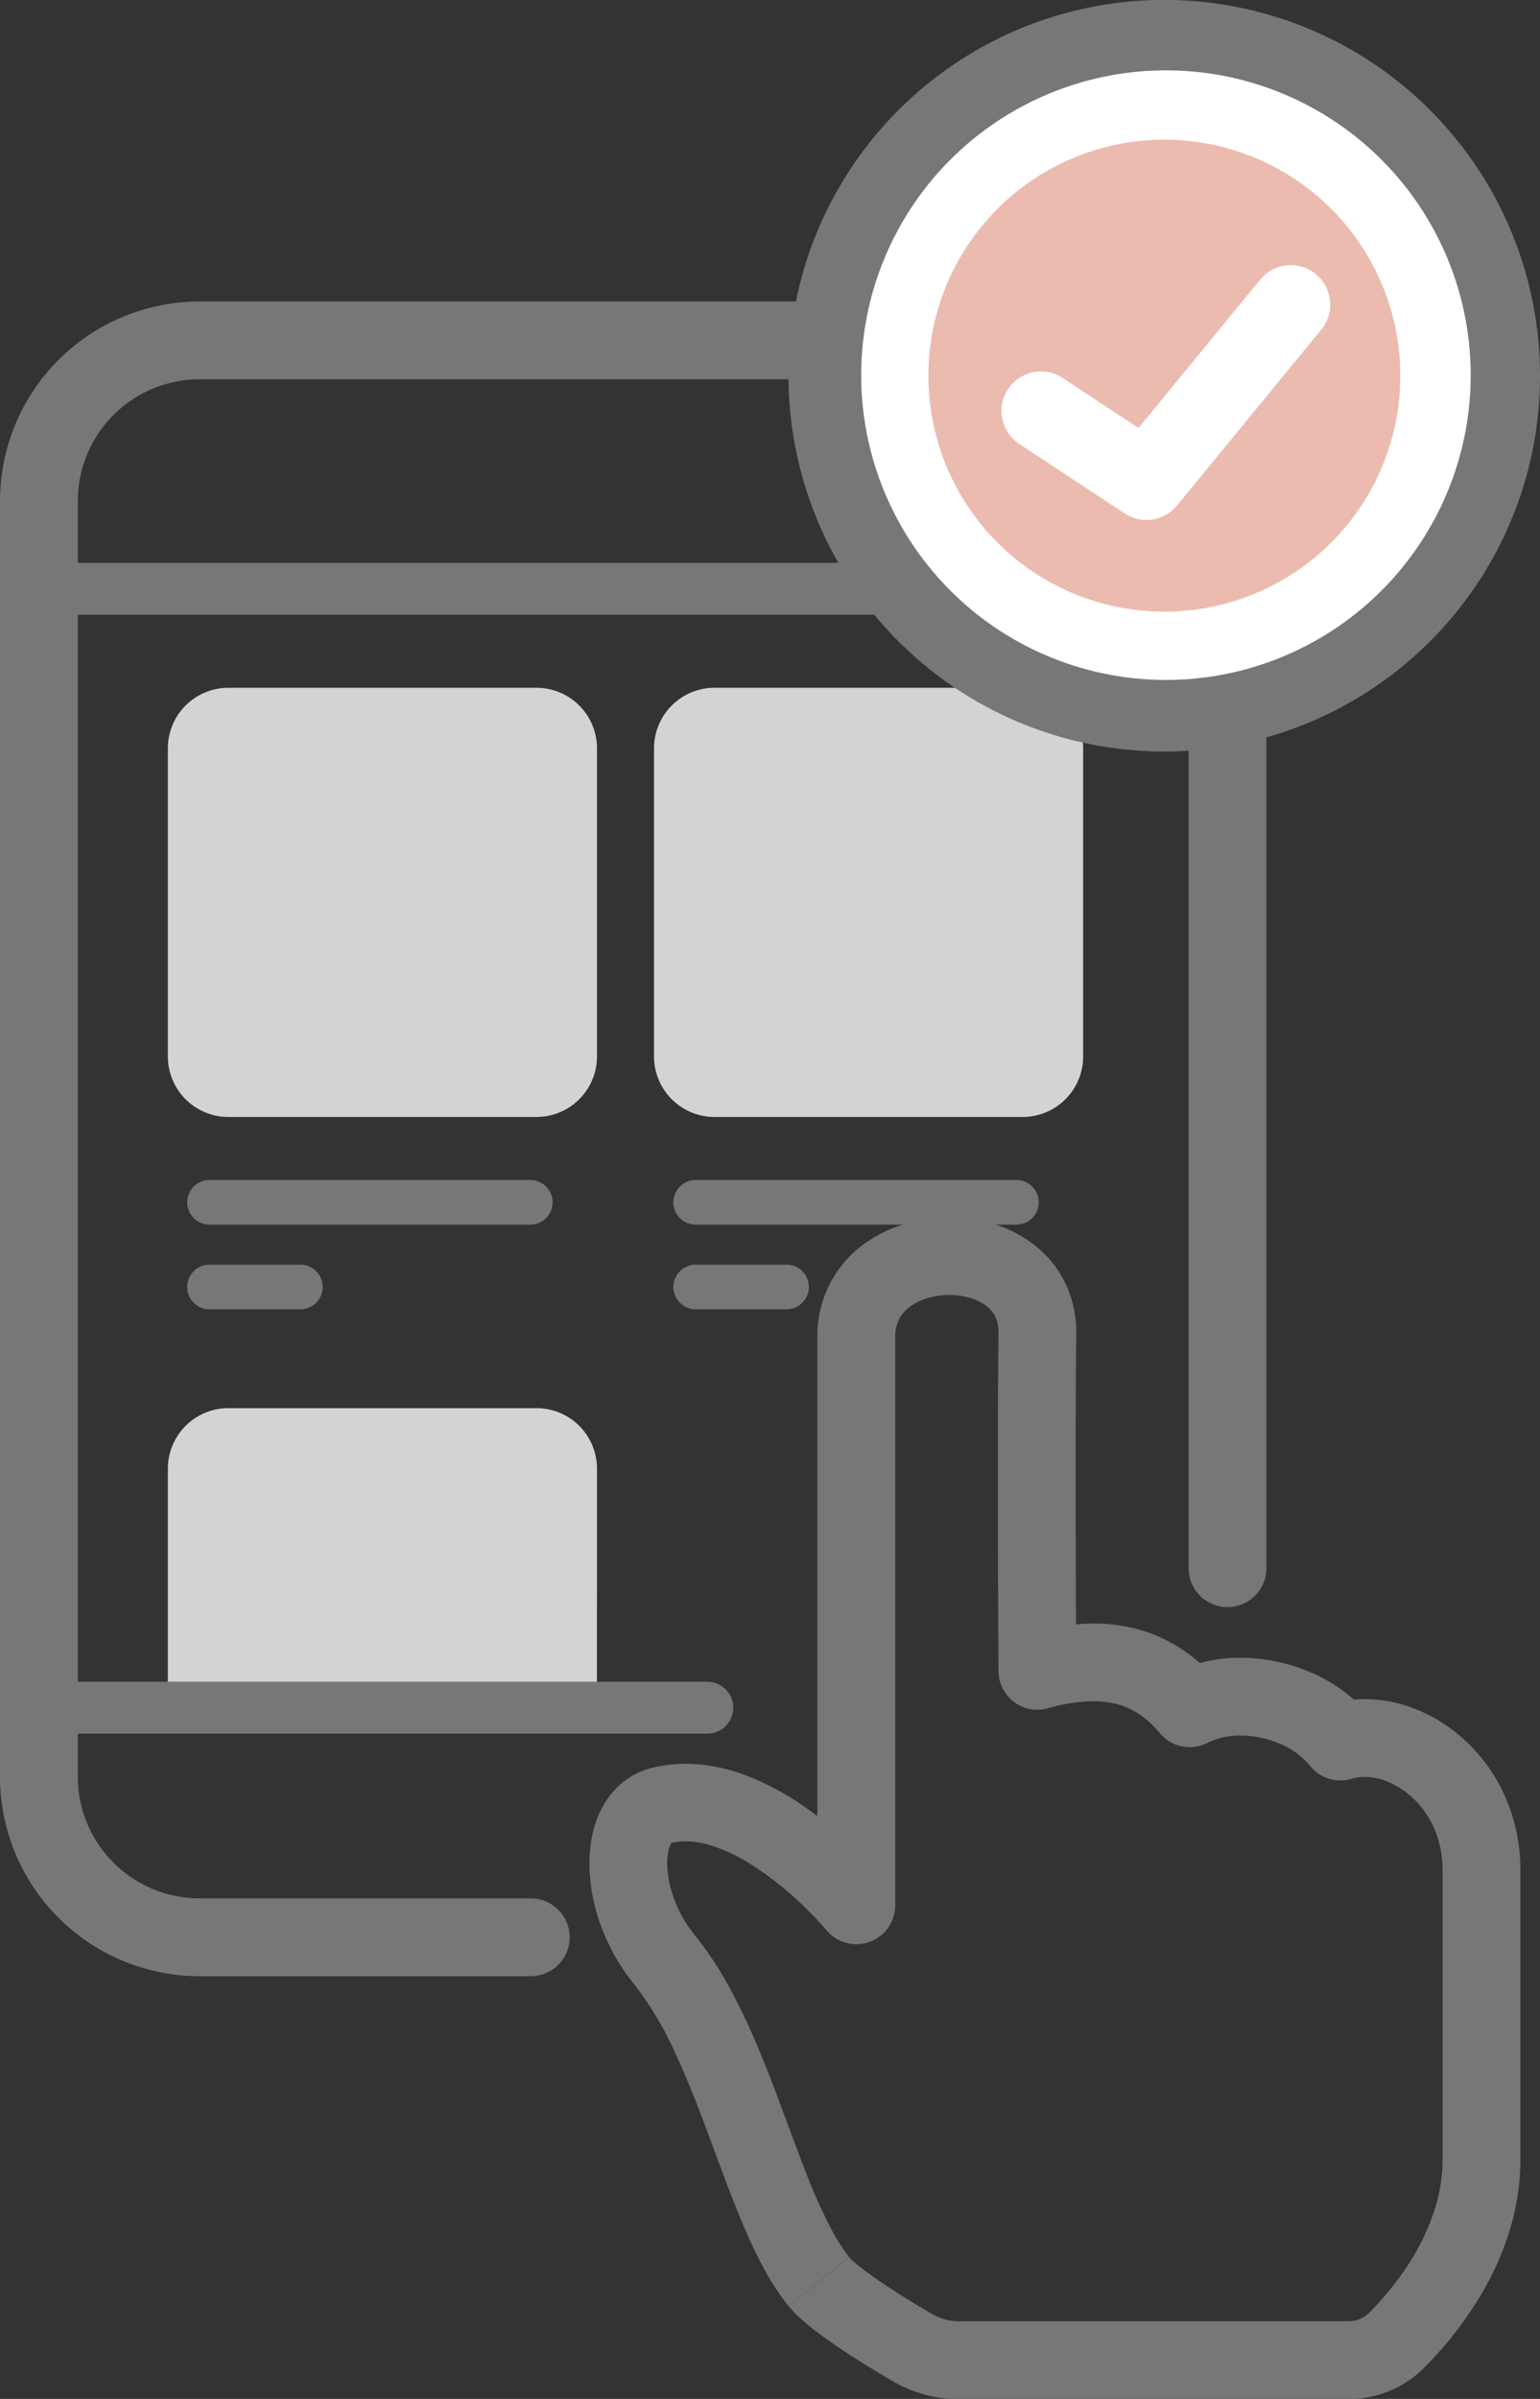 <svg xmlns="http://www.w3.org/2000/svg" xmlns:xlink="http://www.w3.org/1999/xlink" width="96.972" height="151.038" viewBox="0 0 96.972 151.038">
  <rect x="0" y="0" width="96.972" height="151.038" fill="#333333" stroke="none"/>
  <defs>
    <clipPath id="clip-path">
      <rect id="長方形_115" data-name="長方形 115" width="96.972" height="151.038" transform="translate(0 0)" fill="none"/>
    </clipPath>
  </defs>
  <g id="ill-flow2" transform="translate(0 -0.001)">
    <g id="グループ_100" data-name="グループ 100" transform="translate(0 0.001)" clip-path="url(#clip-path)">
      <path id="パス_155" data-name="パス 155" d="M33.421,235.388H12.571A7.67,7.67,0,0,1,4.9,227.716v-80.3a7.67,7.67,0,0,1,7.672-7.672h54.6a7.67,7.67,0,0,1,7.672,7.672V214.6a2.449,2.449,0,0,0,4.9,0V147.417a12.568,12.568,0,0,0-12.571-12.571h-54.6A12.568,12.568,0,0,0,0,147.417v80.3a12.568,12.568,0,0,0,12.571,12.571H33.421a2.449,2.449,0,0,0,0-4.9" transform="translate(0 -115.864)" fill="#767777"/>
      <path id="パス_156" data-name="パス 156" d="M7.433,255H82.28a1.633,1.633,0,1,0,0-3.266H7.433a1.633,1.633,0,0,0,0,3.266" transform="translate(-4.984 -216.297)" fill="#767777"/>
      <path id="パス_157" data-name="パス 157" d="M20.083,755.448H60.392a1.633,1.633,0,0,0,0-3.266H20.083a1.633,1.633,0,0,0,0,3.266" transform="translate(-15.853 -646.296)" fill="#767777"/>
      <path id="パス_158" data-name="パス 158" d="M278.121,611.412l1.9-1.545a10.555,10.555,0,0,1-1.009-1.538,33.868,33.868,0,0,1-1.79-3.991c-.9-2.3-1.8-4.929-2.875-7.508a41.75,41.75,0,0,0-1.792-3.8,22.534,22.534,0,0,0-2.281-3.468,7.9,7.9,0,0,1-1.293-2.293,6.612,6.612,0,0,1-.414-2.194,3.688,3.688,0,0,1,.074-.773,1.335,1.335,0,0,1,.2-.518l.008-.01,0,0-.1-.11.073.131.031-.021-.1-.11.073.131-.09-.161.046.18.044-.019-.09-.161.046.18a3.778,3.778,0,0,1,.948-.116,5.334,5.334,0,0,1,1.375.195,10.266,10.266,0,0,1,2.668,1.21,20.926,20.926,0,0,1,3.456,2.745c.44.427.792.8,1.027,1.058.118.129.207.231.264.3l.061.071.012.014h0l.709-.59-.71.59h0l.709-.59-.71.59,1.463-1.215-1.464,1.213v0l1.463-1.215-1.464,1.213a2.449,2.449,0,0,0,4.335-1.562V551.938a2.393,2.393,0,0,1,.242-1.11,2.145,2.145,0,0,1,.442-.586,3.253,3.253,0,0,1,1.154-.68,4.743,4.743,0,0,1,1.574-.263,4.565,4.565,0,0,1,1.328.191,3.325,3.325,0,0,1,.788.352,2.057,2.057,0,0,1,.712.711,1.853,1.853,0,0,1,.187.462,2.551,2.551,0,0,1,.077.646v.038c-.03,2.569-.04,5.785-.04,8.937,0,6.3.039,12.34.039,12.343a2.449,2.449,0,0,0,3.11,2.343,10.707,10.707,0,0,1,2.86-.447,5.975,5.975,0,0,1,1.223.119,4.66,4.66,0,0,1,1.532.61,6.01,6.01,0,0,1,1.435,1.282,2.449,2.449,0,0,0,3,.61,4.581,4.581,0,0,1,2.086-.46,6.335,6.335,0,0,1,2.524.538,4.833,4.833,0,0,1,1.84,1.36,2.447,2.447,0,0,0,2.625.827,2.878,2.878,0,0,1,.831-.118,3.944,3.944,0,0,1,1.629.379,5.5,5.5,0,0,1,2.279,2.008,6.031,6.031,0,0,1,.72,1.562,6.61,6.61,0,0,1,.271,1.9v18.246a10.4,10.4,0,0,1-.453,2.992,14.391,14.391,0,0,1-1.9,3.9,19.5,19.5,0,0,1-2.261,2.739,1.813,1.813,0,0,1-1.29.541H286.909a3.26,3.26,0,0,1-1.646-.444c-.885-.516-2.087-1.241-3.144-1.954-.528-.355-1.02-.708-1.4-1.012-.191-.151-.354-.291-.476-.4a2.491,2.491,0,0,1-.219-.223l-1.9,1.545-1.9,1.545a7.157,7.157,0,0,0,.69.726,16.009,16.009,0,0,0,1.374,1.116c.74.544,1.554,1.082,2.343,1.58s1.549.951,2.166,1.312a8.163,8.163,0,0,0,4.115,1.111H311.48a6.713,6.713,0,0,0,4.77-1.991,23.626,23.626,0,0,0,3.8-4.991,18.324,18.324,0,0,0,1.58-3.687,15.294,15.294,0,0,0,.659-4.4V585.487a11.373,11.373,0,0,0-.829-4.3,10.686,10.686,0,0,0-3.653-4.661,9.763,9.763,0,0,0-2.524-1.307,8.641,8.641,0,0,0-2.791-.474,7.784,7.784,0,0,0-2.239.325l.7,2.346,1.921-1.519a9.7,9.7,0,0,0-3.7-2.8,11.213,11.213,0,0,0-4.506-.957,9.456,9.456,0,0,0-4.323,1l1.119,2.179,1.88-1.569a10.5,10.5,0,0,0-3.605-2.844,9.617,9.617,0,0,0-2.122-.7,10.86,10.86,0,0,0-2.223-.222,15.537,15.537,0,0,0-4.181.628l.66,2.358,2.449-.016s0-.094,0-.271c-.007-1.238-.038-6.544-.038-12.04,0-3.141.01-6.345.039-8.88v0c0-.039,0-.07,0-.091a7.123,7.123,0,0,0-.731-3.206,6.737,6.737,0,0,0-1.377-1.86,7.712,7.712,0,0,0-2.783-1.678,9.374,9.374,0,0,0-3.1-.517,9.687,9.687,0,0,0-2.868.431,8.636,8.636,0,0,0-2.023.923,7.123,7.123,0,0,0-3.419,6.184v35.786h2.449l1.886-1.562c-.032-.039-.407-.489-1.047-1.152a27.234,27.234,0,0,0-4.474-3.758,16.918,16.918,0,0,0-3.25-1.693,10.887,10.887,0,0,0-3.861-.757,8.68,8.68,0,0,0-2.169.271,4.7,4.7,0,0,0-1.855.953,5.057,5.057,0,0,0-.98,1.111,6.225,6.225,0,0,0-.816,1.914,8.424,8.424,0,0,0-.236,2.029,11.476,11.476,0,0,0,.7,3.855,12.783,12.783,0,0,0,2.1,3.724,21.254,21.254,0,0,1,2.626,4.41c.6,1.285,1.156,2.673,1.695,4.088.809,2.124,1.573,4.307,2.414,6.333.421,1.014.863,1.99,1.352,2.908a15.928,15.928,0,0,0,1.658,2.56Z" transform="translate(-226.553 -467.764)" fill="#767777"/>
      <path id="パス_159" data-name="パス 159" d="M98.319,334.67h-19.4a3.811,3.811,0,0,1-3.811-3.811v-19.4a3.811,3.811,0,0,1,3.811-3.811h19.4a3.811,3.811,0,0,1,3.811,3.811v19.4a3.811,3.811,0,0,1-3.811,3.811" transform="translate(-64.538 -264.344)" fill="#d3d3d3"/>
      <path id="パス_160" data-name="パス 160" d="M85.152,530.567h20.193a1.407,1.407,0,0,0,0-2.814H85.152a1.407,1.407,0,1,0,0,2.814" transform="translate(-71.956 -453.461)" fill="#767777"/>
      <path id="パス_161" data-name="パス 161" d="M85.152,568.433h5.716a1.407,1.407,0,0,0,0-2.814H85.152a1.407,1.407,0,1,0,0,2.814" transform="translate(-71.956 -485.996)" fill="#767777"/>
      <path id="パス_162" data-name="パス 162" d="M315.788,334.67h-19.4a3.811,3.811,0,0,1-3.811-3.811v-19.4a3.811,3.811,0,0,1,3.811-3.811h19.4a3.811,3.811,0,0,1,3.811,3.811v19.4a3.811,3.811,0,0,1-3.811,3.811" transform="translate(-251.394 -264.344)" fill="#d3d3d3"/>
      <path id="パス_163" data-name="パス 163" d="M302.622,530.567h20.192a1.407,1.407,0,0,0,0-2.814H302.622a1.407,1.407,0,0,0,0,2.814" transform="translate(-258.813 -453.461)" fill="#767777"/>
      <path id="パス_164" data-name="パス 164" d="M302.622,568.433h5.716a1.407,1.407,0,0,0,0-2.814h-5.716a1.407,1.407,0,0,0,0,2.814" transform="translate(-258.813 -485.996)" fill="#767777"/>
      <path id="パス_165" data-name="パス 165" d="M102.131,633.611a3.811,3.811,0,0,0-3.811-3.811h-19.4a3.811,3.811,0,0,0-3.811,3.811v13.417h27.018Z" transform="translate(-64.539 -541.142)" fill="#d3d3d3"/>
      <path id="パス_166" data-name="パス 166" d="M411.235,36.974A21.473,21.473,0,1,1,389.762,15.5a21.473,21.473,0,0,1,21.473,21.472" transform="translate(-316.445 -13.32)" fill="#fff"/>
      <path id="パス_167" data-name="パス 167" d="M397.917,23.656h-2.182a19.19,19.19,0,1,1-.867-5.737,19.218,19.218,0,0,1,.867,5.737H400.1a23.661,23.661,0,1,0-4.041,13.227A23.59,23.59,0,0,0,400.1,23.656Z" transform="translate(-303.127 -0.002)" fill="#767777"/>
      <path id="パス_168" data-name="パス 168" d="M444.992,77.345a14.858,14.858,0,1,1-14.858-14.858,14.858,14.858,0,0,1,14.858,14.858" transform="translate(-356.816 -53.691)" fill="#ebbbb0"/>
      <path id="パス_169" data-name="パス 169" d="M448.8,129.82l6.686,4.405a2.482,2.482,0,0,0,3.289-.5l9.084-11.074a2.485,2.485,0,1,0-3.843-3.153l-7.664,9.343-4.816-3.173a2.486,2.486,0,0,0-2.735,4.151" transform="translate(-384.66 -101.896)" fill="#fff"/>
    </g>
  </g>
</svg>
